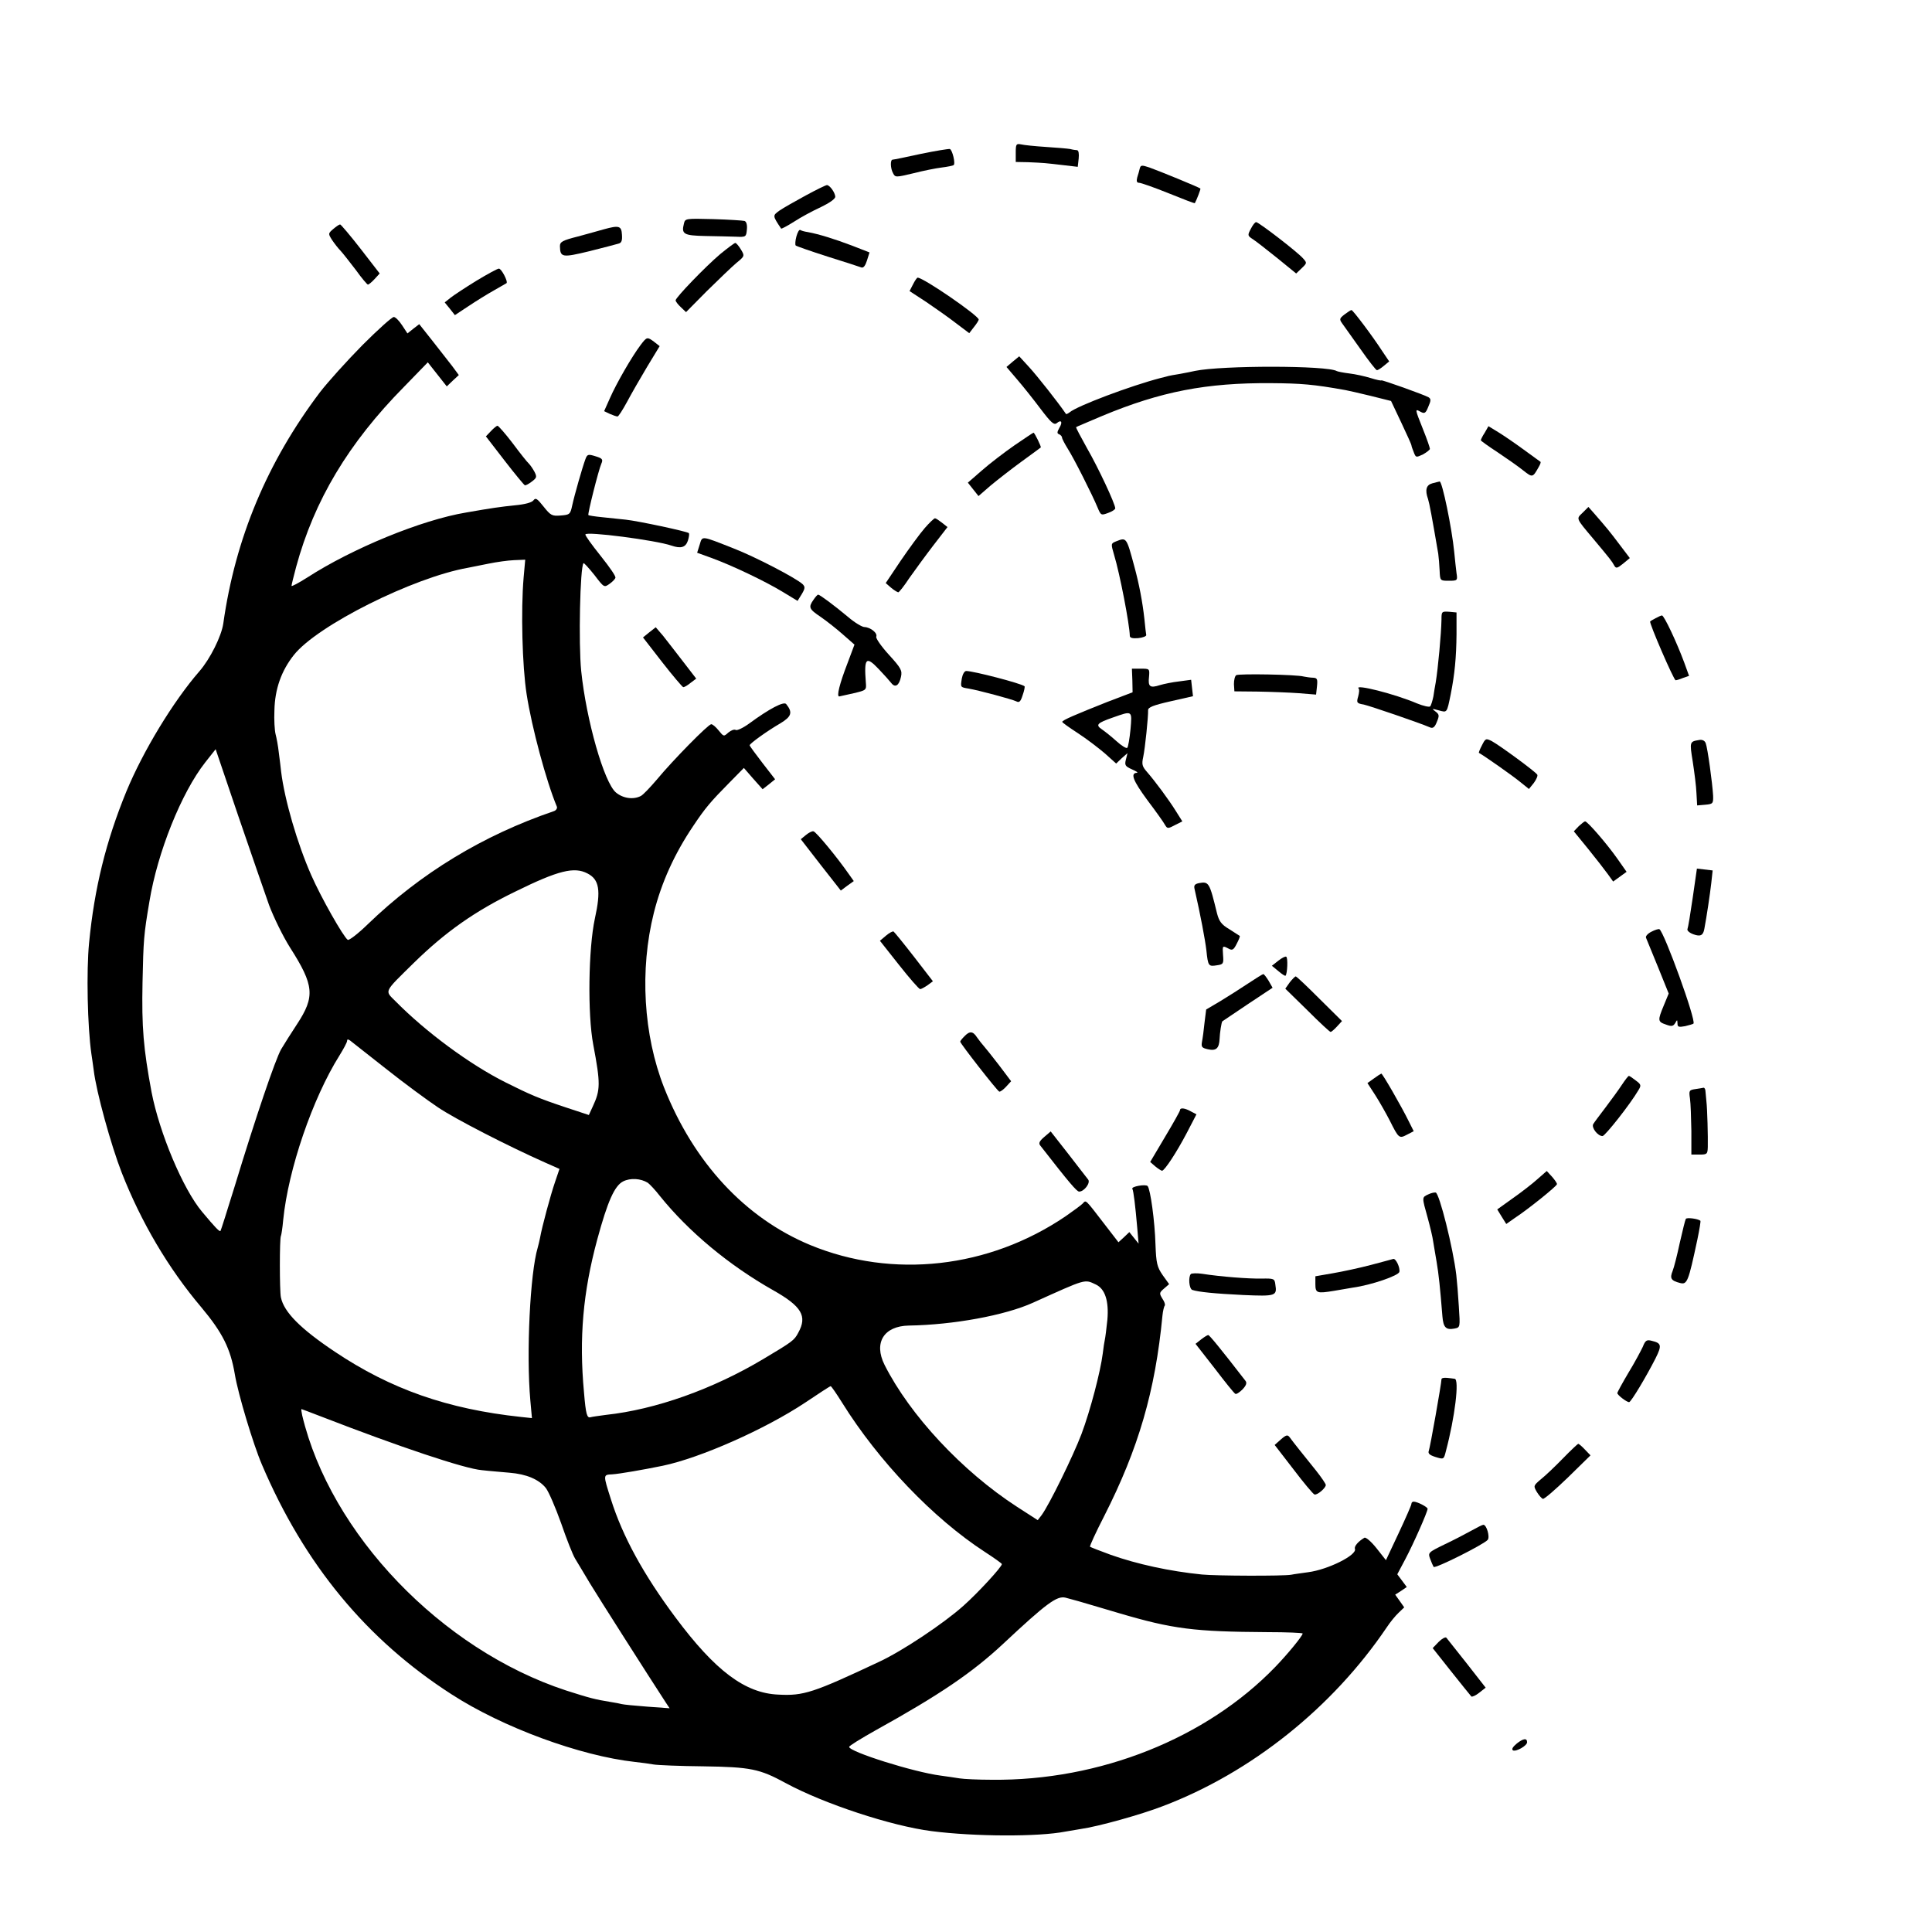 <?xml version="1.0" standalone="no"?>
<!DOCTYPE svg PUBLIC "-//W3C//DTD SVG 20010904//EN"
 "http://www.w3.org/TR/2001/REC-SVG-20010904/DTD/svg10.dtd">
<svg version="1.0" xmlns="http://www.w3.org/2000/svg"
 width="835pt" height="835pt" viewBox="0 0 835 835"
 preserveAspectRatio="xMidYMid meet">
<g transform="translate(0,835) scale(0.1,-0.1)"
fill="#000000" stroke="none">
<path d="M4390 7690 l0 -40 53 -1 c28 -1 62 -3 73 -4 12 -1 49 -5 82 -9 l60
-7 4 36 c2 20 0 35 -7 36 -5 0 -19 2 -30 5 -11 2 -58 6 -105 9 -47 3 -95 8
-107 11 -21 4 -23 1 -23 -36z"/>
<path d="M3980 7685 c-63 -14 -118 -25 -122 -25 -11 0 -10 -38 2 -59 9 -18 12
-18 87 0 43 11 98 22 123 25 25 3 48 8 51 10 10 5 -5 67 -16 70 -6 1 -62 -8
-125 -21z"/>
<path d="M4926 7622 c-2 -9 -7 -27 -11 -39 -4 -16 -2 -23 8 -23 8 0 65 -20
127 -45 62 -25 113 -45 114 -43 8 14 26 61 24 63 -4 5 -178 76 -220 91 -33 11
-38 11 -42 -4z"/>
<path d="M3482 7505 c-46 -25 -97 -54 -113 -65 -30 -22 -31 -21 7 -78 1 -2 26
11 56 30 29 19 81 47 116 63 37 18 62 35 62 45 -1 18 -24 50 -36 50 -5 0 -46
-20 -92 -45z"/>
<path d="M2956 7384 c-12 -46 -1 -52 92 -54 48 -1 107 -2 132 -3 44 -2 45 -1
48 31 2 20 -2 34 -10 37 -7 2 -68 6 -135 8 -119 3 -122 3 -127 -19z"/>
<path d="M5406 7361 c-15 -28 -14 -30 9 -45 14 -9 61 -46 106 -82 l81 -66 24
23 c23 22 23 23 6 42 -23 27 -192 157 -203 157 -5 0 -15 -13 -23 -29z"/>
<path d="M1440 7360 c-22 -19 -22 -20 -5 -47 10 -15 27 -37 38 -48 10 -11 39
-48 65 -82 25 -35 49 -63 52 -63 4 0 17 11 29 24 l22 24 -82 106 c-45 58 -86
106 -89 106 -4 0 -17 -9 -30 -20z"/>
<path d="M2610 7359 c-19 -6 -70 -19 -112 -31 -67 -17 -78 -23 -78 -42 1 -49
10 -50 126 -22 60 15 117 30 127 33 13 3 17 13 15 39 -2 38 -13 41 -78 23z"/>
<path d="M3442 7328 c-5 -18 -6 -36 -3 -39 3 -3 66 -25 138 -48 73 -23 139
-44 146 -47 9 -3 17 8 24 30 l11 35 -77 30 c-74 28 -141 49 -190 58 -14 2 -28
6 -32 9 -5 3 -12 -10 -17 -28z"/>
<path d="M3113 7252 c-64 -54 -193 -188 -193 -200 0 -5 10 -18 23 -30 l22 -21
90 91 c50 49 107 104 127 121 37 30 37 31 20 59 -9 15 -20 28 -24 28 -4 0 -33
-22 -65 -48z"/>
<path d="M2058 7136 c-47 -29 -97 -62 -111 -73 l-25 -20 22 -27 22 -28 59 39
c33 22 83 53 110 68 28 16 52 30 54 31 8 6 -22 64 -33 63 -6 0 -50 -24 -98
-53z"/>
<path d="M3946 7121 l-15 -29 72 -47 c40 -27 98 -68 129 -92 l57 -43 20 26
c12 15 21 29 21 33 -2 18 -239 181 -264 181 -3 0 -12 -13 -20 -29z"/>
<path d="M5811 6991 c-22 -17 -23 -21 -10 -39 8 -11 43 -61 79 -111 35 -50 67
-91 71 -91 4 0 17 8 30 19 l23 19 -29 43 c-44 68 -128 179 -134 179 -3 0 -17
-9 -30 -19z"/>
<path d="M1566 6858 c-67 -68 -149 -159 -183 -203 -228 -302 -366 -631 -418
-1000 -8 -55 -57 -153 -103 -206 -114 -131 -244 -346 -316 -520 -88 -215 -138
-417 -161 -654 -12 -122 -7 -362 10 -480 2 -11 6 -42 10 -70 11 -94 75 -325
121 -443 84 -214 201 -413 344 -582 92 -110 126 -178 145 -290 14 -85 80 -304
117 -390 184 -432 453 -757 820 -993 221 -143 556 -266 792 -292 28 -3 65 -8
81 -11 17 -3 113 -7 215 -8 204 -3 243 -11 355 -72 166 -90 458 -186 631 -208
187 -24 462 -25 579 -2 11 2 40 7 65 11 78 11 263 63 356 99 382 145 733 426
967 772 15 23 39 52 52 64 l24 23 -19 27 -20 28 25 16 25 17 -20 27 -21 28 35
66 c35 66 96 204 96 217 0 8 -45 31 -60 31 -6 0 -10 -4 -10 -10 0 -5 -25 -62
-55 -126 l-55 -117 -41 52 c-24 30 -46 48 -52 45 -27 -16 -45 -37 -41 -48 10
-27 -117 -90 -202 -101 -27 -4 -60 -8 -74 -11 -35 -6 -324 -5 -385 1 -140 14
-281 45 -394 85 -47 17 -87 33 -90 35 -2 3 25 62 61 132 149 293 221 542 252
866 2 21 7 41 10 44 3 4 -1 17 -10 30 -14 23 -14 26 7 44 l22 19 -28 39 c-24
35 -28 51 -31 132 -3 102 -22 239 -34 253 -9 9 -72 -2 -66 -12 5 -8 13 -74 21
-167 l6 -70 -20 25 -20 25 -23 -22 -24 -22 -54 70 c-94 122 -85 113 -101 97
-8 -8 -41 -32 -74 -55 -332 -225 -747 -271 -1103 -124 -282 117 -504 357 -632
681 -89 227 -106 508 -44 755 33 131 89 255 170 375 52 78 75 105 157 188 l62
63 40 -46 41 -46 27 21 27 22 -55 71 c-30 39 -55 73 -55 76 1 8 76 62 133 95
48 29 54 47 25 83 -10 13 -73 -20 -160 -84 -26 -19 -52 -31 -58 -28 -6 4 -20
-1 -32 -11 -20 -18 -20 -18 -42 9 -12 15 -26 27 -32 27 -13 0 -167 -157 -234
-238 -29 -34 -60 -67 -70 -72 -32 -17 -77 -11 -108 15 -51 43 -128 312 -150
525 -12 118 -5 450 10 466 2 2 23 -21 47 -51 42 -55 42 -55 66 -38 14 10 25
22 25 27 0 8 -23 42 -62 91 -43 54 -68 89 -68 95 0 15 306 -25 372 -48 41 -14
61 -8 71 21 5 16 7 30 4 33 -7 7 -217 52 -272 58 -27 3 -75 8 -105 11 -30 3
-56 7 -57 9 -4 4 44 195 56 222 8 18 5 23 -25 32 -32 10 -36 9 -44 -13 -13
-35 -47 -154 -57 -200 -8 -38 -11 -40 -50 -43 -37 -3 -43 0 -74 39 -27 34 -34
39 -43 27 -7 -10 -38 -18 -81 -22 -60 -6 -102 -12 -210 -31 -193 -32 -492
-155 -687 -281 -38 -24 -68 -40 -68 -36 0 4 9 41 20 82 78 287 226 535 467
779 l102 105 41 -52 41 -52 26 25 26 24 -28 38 c-16 21 -55 70 -86 110 l-57
72 -26 -20 -25 -20 -23 35 c-13 20 -29 36 -36 36 -8 0 -69 -55 -136 -122z
m697 -1005 c-12 -140 -6 -382 13 -503 22 -143 85 -377 131 -487 2 -7 -4 -16
-14 -19 -307 -105 -575 -268 -804 -489 -41 -40 -80 -70 -86 -67 -19 13 -116
184 -158 280 -60 136 -115 325 -130 447 -2 17 -6 54 -10 82 -3 29 -10 65 -14
80 -4 16 -7 62 -5 103 2 92 30 171 84 239 100 127 515 335 752 377 15 3 55 11
90 18 34 7 84 14 110 15 l48 2 -7 -78z m-1100 -1415 c20 -53 60 -135 91 -184
104 -163 108 -211 30 -330 -25 -38 -56 -87 -69 -109 -25 -44 -110 -294 -200
-590 -32 -104 -60 -192 -62 -195 -4 -5 -23 15 -79 82 -83 98 -185 342 -219
518 -35 188 -43 279 -39 475 4 183 5 203 30 350 35 212 138 469 241 600 l45
57 98 -289 c54 -158 114 -331 133 -385z m1376 137 c51 -26 59 -73 32 -195 -28
-129 -32 -414 -7 -545 32 -169 31 -196 -2 -267 l-17 -37 -100 33 c-117 39
-152 54 -260 108 -154 77 -345 218 -476 351 -47 47 -52 36 79 165 137 134 264
224 442 310 183 90 252 107 309 77z m-871 -844 c78 -62 180 -137 225 -167 74
-50 302 -167 464 -239 l61 -27 -19 -56 c-20 -58 -57 -196 -65 -242 -3 -14 -7
-32 -10 -42 -33 -110 -50 -457 -32 -660 l7 -77 -47 5 c-318 34 -563 120 -805
282 -148 99 -220 171 -233 235 -6 27 -6 256 0 265 2 4 7 35 10 70 22 219 127
525 243 710 18 29 33 57 33 63 0 8 4 8 13 2 6 -5 76 -60 155 -122z m1132 -493
c8 -6 32 -31 52 -57 124 -154 298 -299 489 -407 124 -70 149 -112 109 -184
-17 -33 -26 -39 -150 -113 -219 -131 -467 -219 -681 -242 -30 -4 -59 -8 -66
-10 -16 -5 -21 11 -29 107 -22 236 -4 434 57 660 45 166 75 233 112 252 32 16
76 13 107 -6z m1937 -440 c39 -19 56 -71 49 -152 -4 -39 -9 -78 -11 -86 -2 -8
-6 -35 -9 -60 -10 -79 -54 -247 -92 -348 -36 -95 -139 -305 -172 -350 l-17
-22 -90 58 c-236 153 -462 395 -572 613 -48 96 -3 168 105 170 192 3 416 44
537 99 233 105 221 102 272 78z m-1097 -511 c157 -252 393 -499 616 -644 40
-26 74 -50 74 -53 0 -12 -103 -124 -166 -180 -86 -77 -265 -196 -364 -242
-285 -134 -327 -148 -436 -142 -144 6 -273 103 -445 334 -138 185 -228 350
-278 508 -35 110 -35 108 5 110 32 2 135 20 218 37 163 34 443 158 616 273 58
39 107 71 110 71 3 0 25 -32 50 -72z m-2255 -58 c343 -133 624 -227 698 -233
34 -4 88 -8 119 -11 74 -6 127 -29 157 -66 13 -17 42 -85 66 -152 23 -67 50
-136 61 -154 10 -17 39 -64 63 -105 35 -58 254 -402 329 -517 l16 -24 -97 7
c-54 4 -103 9 -110 11 -6 2 -28 6 -47 9 -68 11 -91 17 -194 50 -539 177 -1018
677 -1140 1189 -3 15 -5 27 -3 27 1 0 38 -14 82 -31z m3275 -799 c19 -6 97
-28 173 -51 237 -70 327 -81 645 -83 83 0 152 -3 152 -6 -1 -11 -64 -88 -118
-144 -298 -309 -759 -493 -1225 -488 -59 0 -122 3 -140 6 -17 3 -54 8 -82 12
-116 15 -395 103 -395 124 0 5 51 36 113 71 278 154 419 250 552 374 188 176
233 209 270 200 11 -3 36 -10 55 -15z"/>
<path d="M2768 6858 c-37 -49 -104 -165 -132 -229 l-25 -56 25 -12 c14 -6 28
-11 33 -11 4 0 22 28 41 63 18 34 57 102 87 152 l54 89 -23 18 c-31 23 -32 23
-60 -14z"/>
<path d="M4377 6787 l-27 -23 46 -54 c26 -30 72 -88 102 -128 44 -58 57 -70
69 -61 20 17 27 5 11 -21 -10 -18 -10 -24 0 -27 6 -3 12 -9 12 -14 0 -5 11
-26 24 -47 28 -44 107 -201 129 -254 15 -36 16 -36 46 -25 17 6 31 15 31 20 0
19 -74 177 -122 260 -27 49 -49 89 -47 91 2 2 54 23 114 49 253 105 448 143
730 141 128 -1 181 -5 320 -30 11 -2 60 -13 109 -25 l88 -22 44 -93 c24 -51
44 -95 44 -98 0 -3 4 -16 10 -30 9 -24 10 -24 40 -10 16 9 30 20 30 24 0 5
-13 43 -30 85 -36 90 -35 89 -10 75 17 -9 22 -6 33 22 12 27 12 34 1 41 -19
11 -204 77 -204 73 0 -2 -21 2 -46 10 -26 8 -67 17 -93 20 -25 3 -49 8 -53 10
-41 25 -496 25 -613 1 -11 -3 -40 -8 -65 -13 -25 -4 -47 -8 -50 -9 -3 -1 -18
-5 -35 -9 -127 -33 -359 -120 -392 -148 -8 -6 -15 -9 -16 -7 -33 49 -125 165
-158 201 l-44 48 -28 -23z"/>
<path d="M2122 6487 l-22 -23 81 -105 c44 -57 84 -105 87 -106 4 -2 18 6 31
16 21 16 22 20 11 42 -7 13 -18 29 -24 35 -7 6 -38 45 -70 88 -32 42 -62 76
-66 76 -3 0 -16 -10 -28 -23z"/>
<path d="M6417 6480 c-10 -15 -17 -30 -17 -33 0 -2 33 -26 73 -52 39 -26 89
-61 110 -78 41 -32 41 -32 68 16 6 10 9 20 7 21 -2 1 -34 25 -73 53 -38 28
-88 62 -111 76 l-41 25 -16 -28z"/>
<path d="M4384 6425 c-43 -30 -106 -78 -140 -108 l-61 -53 23 -29 23 -29 53
46 c29 24 89 71 133 103 44 32 81 59 83 61 4 2 -27 64 -31 64 -2 0 -39 -25
-83 -55z"/>
<path d="M6190 6261 c-26 -7 -32 -29 -18 -68 6 -19 17 -78 44 -236 2 -15 5
-48 6 -73 2 -44 2 -44 40 -44 37 0 38 1 33 33 -2 17 -7 59 -10 92 -10 102 -52
306 -63 304 -4 -1 -18 -4 -32 -8z"/>
<path d="M6840 6134 c-28 -27 -31 -21 48 -115 72 -86 78 -94 88 -112 8 -15 13
-14 39 7 l29 24 -44 58 c-42 56 -57 74 -111 136 l-24 27 -25 -25z"/>
<path d="M3997 6068 c-21 -24 -67 -87 -104 -141 l-65 -97 23 -20 c13 -11 27
-19 31 -20 4 0 26 28 49 63 24 34 70 97 103 140 l61 79 -24 19 c-13 10 -26 19
-30 19 -4 0 -24 -19 -44 -42z"/>
<path d="M3024 5996 l-11 -35 61 -22 c88 -32 231 -100 307 -146 l66 -40 18 29
c15 25 15 32 4 43 -27 26 -206 119 -299 155 -142 56 -134 55 -146 16z"/>
<path d="M4823 6010 c-22 -9 -22 -10 -8 -58 25 -82 67 -301 68 -350 0 -9 12
-12 36 -10 20 2 35 8 35 13 -1 6 -5 37 -8 70 -8 73 -23 152 -43 225 -35 130
-34 128 -80 110z"/>
<path d="M3516 5758 c-23 -33 -20 -40 32 -75 26 -18 69 -52 96 -76 l49 -43
-30 -80 c-35 -91 -48 -144 -36 -144 4 1 33 7 63 14 54 13 55 13 52 47 -8 106
1 115 56 57 23 -24 47 -51 54 -60 17 -22 34 -11 42 27 6 27 0 38 -52 95 -33
36 -57 71 -55 78 7 16 -25 41 -51 42 -10 0 -42 19 -70 43 -61 51 -123 97 -130
97 -3 0 -12 -10 -20 -22z"/>
<path d="M6230 5672 c-1 -61 -15 -212 -25 -272 -3 -14 -7 -41 -10 -60 -4 -19
-10 -39 -14 -43 -4 -4 -30 2 -57 13 -93 40 -273 86 -252 64 4 -3 2 -19 -2 -34
-8 -27 -6 -30 24 -35 27 -6 241 -79 287 -99 12 -5 20 1 29 24 11 27 11 32 -6
45 -17 13 -16 13 14 5 37 -10 35 -13 52 70 17 86 24 157 25 259 l0 94 -32 3
c-32 2 -33 1 -33 -34z"/>
<path d="M7155 5678 c-11 -6 -22 -12 -23 -14 -6 -4 102 -254 110 -254 4 0 18
4 32 10 l26 9 -21 58 c-33 89 -87 203 -96 203 -4 0 -17 -6 -28 -12z"/>
<path d="M2806 5617 l-27 -22 83 -107 c46 -59 87 -107 91 -108 5 0 19 8 32 19
l24 18 -57 74 c-31 41 -71 91 -87 112 l-31 36 -28 -22z"/>
<path d="M4894 5409 l1 -51 -110 -42 c-136 -54 -195 -79 -194 -86 0 -3 31 -25
68 -49 37 -24 89 -64 116 -87 l49 -44 24 23 25 22 -7 -28 c-6 -24 -3 -29 26
-42 18 -8 28 -14 22 -15 -30 -1 -17 -34 44 -117 37 -49 72 -98 77 -108 10 -17
13 -17 43 -1 l32 16 -27 43 c-31 50 -91 131 -126 171 -21 24 -23 33 -16 65 8
37 22 174 21 202 0 12 22 21 97 38 l97 22 -4 35 -4 36 -52 -7 c-28 -3 -66 -11
-83 -16 -43 -14 -52 -7 -47 36 3 35 2 35 -35 35 l-39 0 2 -51z m-8 -211 c-4
-40 -10 -76 -14 -80 -4 -4 -25 9 -47 29 -22 20 -50 42 -63 51 -28 19 -21 27
48 51 85 30 83 31 76 -51z"/>
<path d="M4157 5418 c-6 -39 -7 -38 29 -44 46 -8 187 -46 206 -55 13 -7 19 -2
28 27 7 19 10 37 8 38 -13 12 -221 66 -252 66 -8 0 -16 -15 -19 -32z"/>
<path d="M5343 5432 c-6 -4 -10 -21 -10 -39 l2 -31 102 -1 c57 -1 136 -4 177
-7 l74 -6 4 36 c3 31 1 36 -17 37 -11 0 -29 3 -40 5 -32 9 -281 13 -292 6z"/>
<path d="M6405 5129 c-9 -17 -15 -32 -13 -33 25 -14 143 -97 175 -123 l41 -33
21 26 c11 15 18 31 15 36 -9 14 -162 126 -195 144 -27 14 -29 13 -44 -17z"/>
<path d="M7345 5152 c-43 -7 -43 -7 -29 -94 7 -46 15 -107 16 -136 l3 -53 35
3 c33 3 35 5 34 39 -3 54 -24 207 -32 227 -4 11 -15 16 -27 14z"/>
<path d="M6823 4779 l-21 -22 62 -76 c34 -42 72 -91 85 -109 l23 -32 29 21 29
21 -40 57 c-45 64 -129 161 -139 161 -4 0 -16 -10 -28 -21z"/>
<path d="M3483 4741 l-22 -18 86 -111 87 -111 28 21 28 20 -22 31 c-50 72
-141 182 -152 184 -6 2 -21 -6 -33 -16z"/>
<path d="M7316 4471 c-10 -69 -20 -130 -23 -137 -2 -6 9 -16 26 -22 30 -11 42
-5 47 23 10 52 25 154 30 198 l6 55 -34 4 -34 4 -18 -125z"/>
<path d="M5181 4533 c-18 -4 -22 -10 -18 -26 25 -109 46 -221 51 -265 7 -67 9
-70 45 -64 28 4 30 7 27 43 -3 43 -3 43 24 29 16 -9 22 -5 35 21 9 17 15 32
13 34 -2 1 -22 14 -45 29 -34 20 -44 34 -53 68 -33 135 -35 139 -79 131z"/>
<path d="M7137 4323 c-16 -8 -26 -20 -23 -26 3 -7 26 -64 52 -127 l46 -114
-21 -51 c-27 -65 -27 -71 9 -83 24 -9 31 -8 40 6 9 16 9 16 10 -1 0 -16 5 -17
33 -12 17 4 34 9 36 11 13 12 -126 395 -147 408 -4 2 -20 -3 -35 -11z"/>
<path d="M3829 4306 l-26 -22 83 -105 c45 -57 86 -104 91 -104 4 0 19 8 32 17
l23 17 -81 105 c-45 58 -85 107 -89 110 -4 2 -19 -6 -33 -18z"/>
<path d="M5525 4198 l-28 -22 28 -23 c15 -13 29 -22 31 -20 8 8 11 78 3 82 -3
3 -19 -5 -34 -17z"/>
<path d="M5395 4100 c-33 -22 -88 -57 -121 -77 l-61 -36 -7 -56 c-3 -31 -8
-68 -11 -83 -4 -23 -1 -27 26 -33 35 -8 48 4 50 45 1 26 8 72 12 76 1 1 50 34
110 74 l107 71 -17 30 c-10 16 -20 29 -23 29 -3 0 -32 -18 -65 -40z"/>
<path d="M5574 4104 l-19 -27 95 -93 c52 -52 97 -94 101 -94 3 0 15 10 27 23
l22 24 -97 96 c-53 53 -99 97 -103 97 -3 0 -15 -12 -26 -26z"/>
<path d="M4168 3871 c-10 -10 -18 -20 -18 -23 0 -8 160 -213 169 -216 4 -1 17
8 29 21 l22 24 -52 69 c-29 38 -59 75 -66 83 -7 8 -20 24 -29 37 -18 28 -32
29 -55 5z"/>
<path d="M5938 3689 l-28 -20 35 -54 c19 -30 46 -78 61 -107 39 -78 41 -80 75
-62 l29 15 -21 42 c-34 69 -114 207 -119 207 -3 -1 -17 -10 -32 -21z"/>
<path d="M7010 3662 c-13 -20 -45 -64 -70 -97 -25 -33 -50 -66 -54 -73 -9 -15
19 -52 40 -52 11 0 120 138 155 198 13 21 12 25 -11 42 -14 11 -27 20 -30 20
-3 0 -16 -17 -30 -38z"/>
<path d="M7327 3643 c-27 -4 -28 -7 -23 -41 3 -20 5 -83 6 -139 l0 -103 35 0
c33 0 35 2 36 33 1 42 -2 165 -6 197 -1 14 -3 33 -4 43 0 9 -4 16 -8 16 -5 -1
-21 -4 -36 -6z"/>
<path d="M5100 3552 c0 -4 -29 -56 -65 -116 l-64 -108 22 -19 c12 -10 25 -18
29 -19 11 0 63 79 108 165 l41 79 -23 12 c-26 15 -48 18 -48 6z"/>
<path d="M4513 3436 c-21 -18 -25 -27 -17 -37 126 -162 158 -199 168 -199 22
0 50 38 39 52 -6 7 -44 57 -86 111 l-76 97 -28 -24z"/>
<path d="M6645 3254 c-22 -20 -70 -57 -107 -83 l-67 -48 19 -31 20 -32 37 26
c58 38 182 138 182 146 1 4 -9 18 -21 32 l-23 25 -40 -35z"/>
<path d="M6173 3188 c-28 -13 -28 -11 -3 -100 11 -40 22 -86 24 -103 3 -16 9
-56 15 -89 9 -53 15 -110 25 -235 4 -48 15 -60 52 -53 25 5 25 5 19 96 -3 50
-8 111 -11 136 -14 117 -73 352 -89 356 -5 1 -20 -2 -32 -8z"/>
<path d="M7286 3082 c-3 -5 -14 -51 -26 -103 -11 -52 -25 -107 -31 -122 -13
-32 -7 -42 32 -52 31 -8 36 5 75 188 9 43 15 80 13 81 -11 9 -59 15 -63 8z"/>
<path d="M5925 2883 c-49 -13 -124 -29 -165 -36 l-75 -13 0 -34 c0 -39 7 -41
80 -29 22 4 59 10 82 14 80 11 198 52 201 68 4 18 -15 58 -26 56 -4 -1 -47
-13 -97 -26z"/>
<path d="M5147 2844 c-12 -12 -8 -64 6 -69 27 -9 98 -16 221 -22 139 -6 146
-4 138 45 -3 26 -6 27 -60 26 -55 -1 -175 8 -258 21 -22 3 -43 2 -47 -1z"/>
<path d="M5191 2561 l-24 -19 82 -105 c45 -59 85 -109 90 -111 4 -3 18 6 31
19 16 17 20 28 13 37 -109 141 -156 198 -161 198 -4 0 -18 -9 -31 -19z"/>
<path d="M7100 2529 c-8 -17 -35 -68 -62 -112 -26 -44 -48 -84 -48 -88 0 -8
40 -39 51 -39 8 0 74 110 114 189 28 56 26 66 -16 76 -22 6 -28 2 -39 -26z"/>
<path d="M6230 2389 c0 -17 -49 -295 -55 -310 -4 -11 4 -18 29 -26 36 -11 36
-11 45 25 39 146 59 311 38 313 -7 1 -22 3 -34 4 -13 1 -23 -1 -23 -6z"/>
<path d="M5536 2129 l-27 -24 81 -105 c44 -58 85 -107 91 -109 12 -4 49 28 49
41 0 5 -19 33 -42 62 -50 62 -99 123 -114 144 -9 12 -15 11 -38 -9z"/>
<path d="M6755 2047 c-33 -34 -76 -75 -95 -90 -33 -28 -33 -29 -18 -55 9 -15
21 -28 26 -30 6 -2 54 40 108 92 l98 96 -24 25 c-13 14 -26 25 -29 25 -3 -1
-33 -29 -66 -63z"/>
<path d="M6360 1735 c-25 -14 -77 -41 -117 -60 -70 -34 -72 -36 -62 -62 5 -14
12 -30 15 -35 6 -9 217 97 234 117 10 13 -5 65 -19 65 -4 0 -26 -11 -51 -25z"/>
<path d="M6218 1254 l-26 -27 80 -101 c44 -55 83 -104 87 -108 3 -3 19 4 34
16 l28 22 -82 105 c-45 57 -85 107 -88 111 -4 4 -19 -4 -33 -18z"/>
<path d="M6556 815 c-18 -15 -24 -25 -17 -30 13 -7 61 20 61 35 0 19 -16 17
-44 -5z"/>
</g>
</svg>
